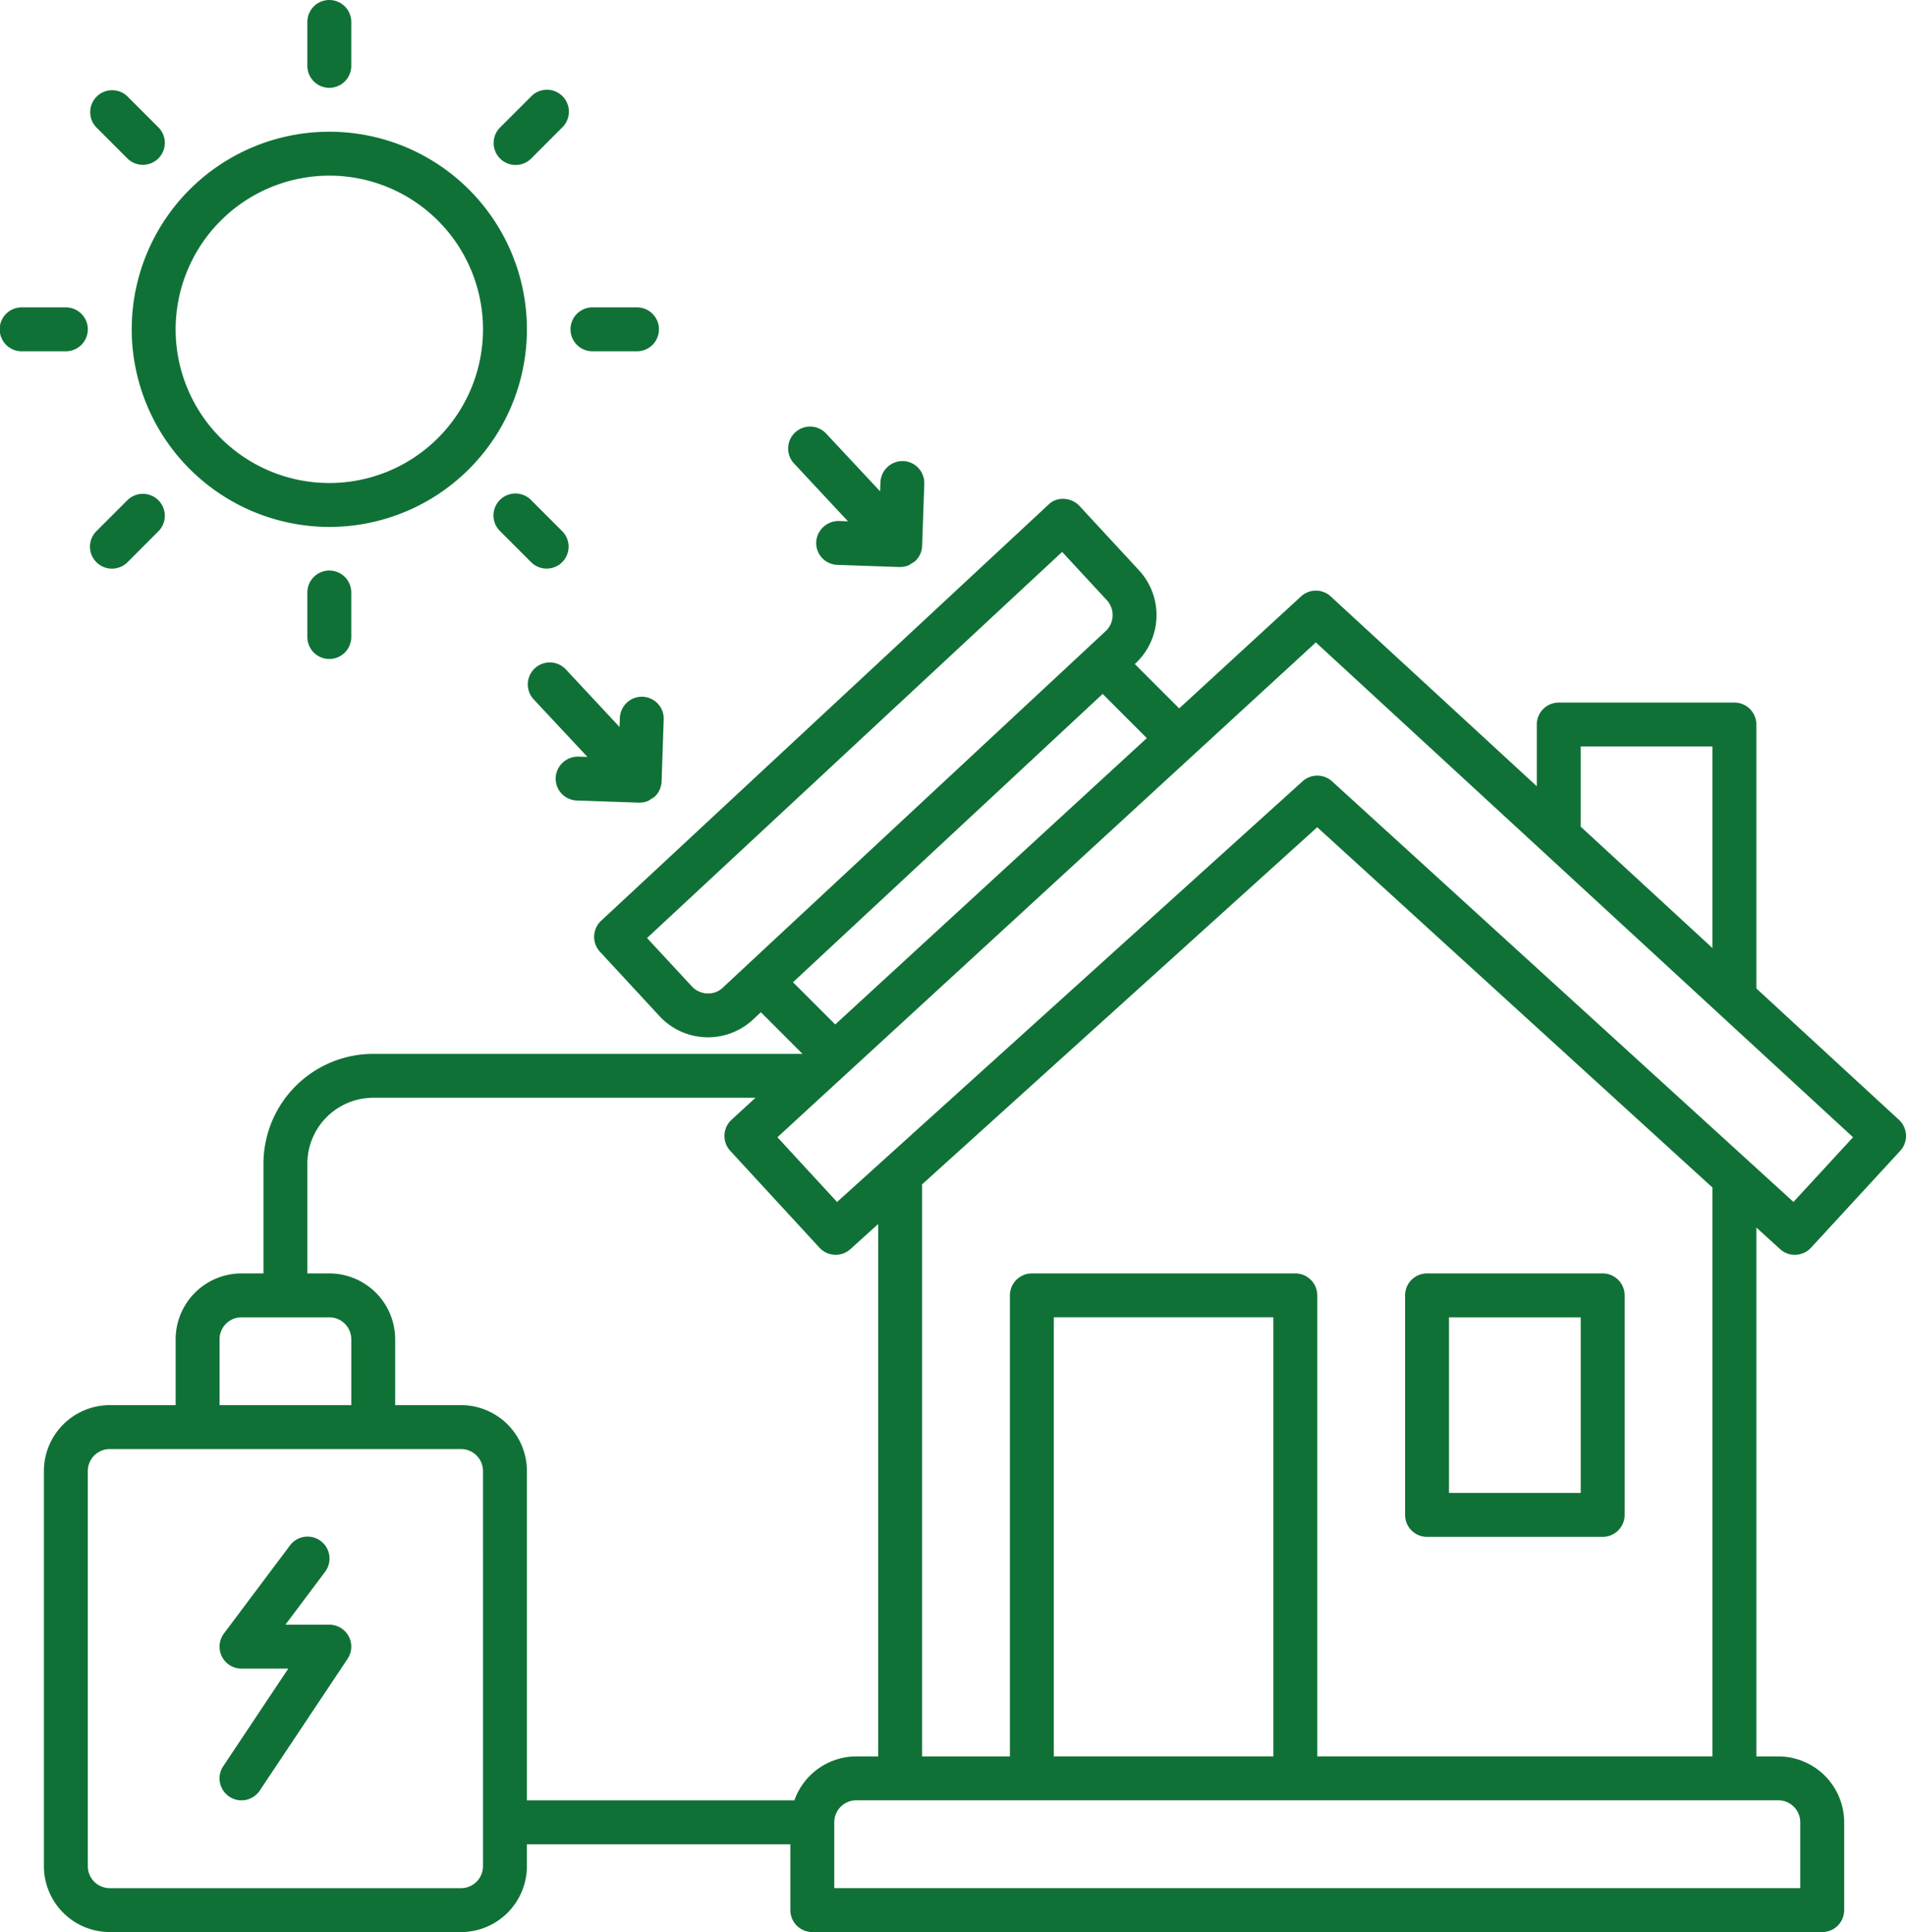<svg id="Group_22" data-name="Group 22" xmlns="http://www.w3.org/2000/svg" xmlns:xlink="http://www.w3.org/1999/xlink" width="427.7" height="433.533" viewBox="0 0 427.7 433.533">
  <defs>
    <clipPath id="clip-path">
      <rect id="Rectangle_12" data-name="Rectangle 12" width="427.7" height="433.533" fill="none"/>
    </clipPath>
  </defs>
  <g id="Group_21" data-name="Group 21" clip-path="url(#clip-path)">
    <path id="Path_47" data-name="Path 47" d="M390.578,179.712A4.881,4.881,0,0,0,393.9,181a4.955,4.955,0,0,0,3.626-1.586l20.021-21.746a4.934,4.934,0,0,0-.286-6.966l-31.993-29.47V62.008a4.928,4.928,0,0,0-4.927-4.927H340.929A4.928,4.928,0,0,0,336,62.008V75.861l-46.24-42.595a4.927,4.927,0,0,0-6.671,0L255.75,58.392l-9.961-9.952.148-.138a14.807,14.807,0,0,0,.808-20.888L233.364,12.95a4.963,4.963,0,0,0-3.439-1.567,4.517,4.517,0,0,0-3.537,1.31L126.035,106.041a4.93,4.93,0,0,0-.256,6.956l13.38,14.464a14.821,14.821,0,0,0,20.908.8l1.813-1.695,9.341,9.341H74.9a24.667,24.667,0,0,0-24.633,24.633V185.17H45.339a14.8,14.8,0,0,0-14.78,14.78v14.78H15.78A14.8,14.8,0,0,0,1,229.509v88.677a14.8,14.8,0,0,0,14.78,14.78H94.6a14.8,14.8,0,0,0,14.78-14.78V313.26H168.5v14.78a4.928,4.928,0,0,0,4.927,4.927H400.047a4.928,4.928,0,0,0,4.927-4.927V308.333a14.8,14.8,0,0,0-14.78-14.78h-4.927V174.874ZM345.856,66.934h29.559V112.16L345.856,84.936ZM286.422,43.583,337.579,90.71l.01.01,35.087,32.318,34.289,31.579L393.593,169.13,290.058,74.757a4.926,4.926,0,0,0-6.621-.01l-93.6,84.588-.01.01-10.848,9.8L165.6,154.616l10.927-10.05a4.293,4.293,0,0,0,.542-.493Zm-136.6,78.765a4.921,4.921,0,0,1-3.429-1.586l-10.05-10.848,93.141-86.638L239.512,34.1a4.951,4.951,0,0,1-.266,6.966l-.02.01-85.869,79.957a4.668,4.668,0,0,1-3.537,1.31m88.756-67.2,9.912,9.912-69.917,64.252-9.479-9.469ZM40.412,199.95a4.928,4.928,0,0,1,4.927-4.927H65.045a4.928,4.928,0,0,1,4.927,4.927v14.78H40.412ZM99.53,318.186a4.928,4.928,0,0,1-4.927,4.927H15.78a4.928,4.928,0,0,1-4.927-4.927V229.509a4.928,4.928,0,0,1,4.927-4.926H94.6a4.928,4.928,0,0,1,4.927,4.926ZM94.6,214.729H79.824V199.95a14.8,14.8,0,0,0-14.78-14.78H60.118V160.538a14.8,14.8,0,0,1,14.78-14.78h85.78L155.3,150.7a4.928,4.928,0,0,0-.286,6.966l20.031,21.746a4.942,4.942,0,0,0,6.927.315l6.237-5.646V293.554h-4.927a14.753,14.753,0,0,0-13.873,9.853H109.383v-73.9a14.8,14.8,0,0,0-14.78-14.78m300.517,93.6v14.78H178.354v-14.78a4.928,4.928,0,0,1,4.926-4.926H390.194a4.928,4.928,0,0,1,4.927,4.926m-118.236-14.78H227.619v-98.53h49.265Zm98.53,0H286.737V190.1a4.928,4.928,0,0,0-4.927-4.927H222.693a4.928,4.928,0,0,0-4.926,4.927V293.554H198.06V165.188l88.667-80.135L375.415,165.9Z" transform="translate(8.853 100.567)" fill="#107136"/>
    <path id="Path_48" data-name="Path 48" d="M36.927,88.118H76.339a4.928,4.928,0,0,0,4.927-4.927V33.927A4.928,4.928,0,0,0,76.339,29H36.927A4.928,4.928,0,0,0,32,33.927V83.192a4.928,4.928,0,0,0,4.927,4.927m4.927-49.265H71.412V78.265H41.853Z" transform="translate(283.297 256.737)" fill="#107136"/>
    <path id="Path_49" data-name="Path 49" d="M47.339,91.677A44.339,44.339,0,1,0,3,47.339,44.393,44.393,0,0,0,47.339,91.677m0-78.824A34.486,34.486,0,1,1,12.853,47.339,34.523,34.523,0,0,1,47.339,12.853" transform="translate(26.559 26.559)" fill="#107136"/>
    <path id="Path_50" data-name="Path 50" d="M11.927,19.706a4.928,4.928,0,0,0,4.927-4.927V4.927A4.927,4.927,0,1,0,7,4.927V14.78a4.928,4.928,0,0,0,4.927,4.927" transform="translate(61.971)" fill="#107136"/>
    <path id="Path_51" data-name="Path 51" d="M7,17.927V27.78a4.927,4.927,0,1,0,9.853,0V17.927a4.927,4.927,0,1,0-9.853,0" transform="translate(61.971 115.089)" fill="#107136"/>
    <path id="Path_52" data-name="Path 52" d="M16.172,18.871a4.948,4.948,0,0,0,3.488-1.439l6.966-6.976A4.926,4.926,0,1,0,19.66,3.491l-6.976,6.966a4.927,4.927,0,0,0,3.488,8.414" transform="translate(99.532 18.146)" fill="#107136"/>
    <path id="Path_53" data-name="Path 53" d="M6.979,28.064a4.948,4.948,0,0,0,3.488-1.439l6.966-6.976a4.926,4.926,0,0,0-6.966-6.966L3.491,19.65a4.927,4.927,0,0,0,3.488,8.414" transform="translate(18.146 99.532)" fill="#107136"/>
    <path id="Path_54" data-name="Path 54" d="M17.927,16.853H27.78A4.927,4.927,0,1,0,27.78,7H17.927a4.927,4.927,0,1,0,0,9.853" transform="translate(115.089 61.971)" fill="#107136"/>
    <path id="Path_55" data-name="Path 55" d="M19.706,11.927A4.928,4.928,0,0,0,14.78,7H4.927a4.927,4.927,0,1,0,0,9.853H14.78a4.928,4.928,0,0,0,4.927-4.927" transform="translate(0 61.971)" fill="#107136"/>
    <path id="Path_56" data-name="Path 56" d="M26.616,26.616a4.93,4.93,0,0,0,0-6.966L19.65,12.684a4.926,4.926,0,1,0-6.966,6.966l6.966,6.966a4.936,4.936,0,0,0,6.966,0" transform="translate(99.532 99.532)" fill="#107136"/>
    <path id="Path_57" data-name="Path 57" d="M10.458,17.424a4.926,4.926,0,0,0,6.966-6.966L10.458,3.492a4.926,4.926,0,0,0-6.966,6.966Z" transform="translate(18.155 18.155)" fill="#107136"/>
    <path id="Path_58" data-name="Path 58" d="M31.33,30.924l-2.04-.069A5.026,5.026,0,0,0,24.2,35.6,4.918,4.918,0,0,0,28.956,40.7l13.922.483h.177l.069-.01a5.041,5.041,0,0,0,1.744-.345,4.964,4.964,0,0,0,.818-.512,5.014,5.014,0,0,0,.729-.453l.03-.039a5.024,5.024,0,0,0,1.094-1.537,4.9,4.9,0,0,0,.434-1.862L48.455,22.5A4.925,4.925,0,0,0,43.7,17.406a4.978,4.978,0,0,0-5.084,4.759l-.079,2.03L26.483,11.287a4.925,4.925,0,1,0-7.2,6.72Z" transform="translate(158.951 86.051)" fill="#107136"/>
    <path id="Path_59" data-name="Path 59" d="M37.767,22.78a4.952,4.952,0,0,0-5.094,4.749l-.069,2.04L20.554,16.652a4.932,4.932,0,0,0-7.212,6.73L25.4,36.289l-2.04-.069a5.007,5.007,0,0,0-5.094,4.759,4.908,4.908,0,0,0,4.749,5.084l13.932.483.167.01h.01l.069-.02a4.865,4.865,0,0,0,1.744-.345,4.73,4.73,0,0,0,.818-.512,3.991,3.991,0,0,0,.719-.453l.03-.039a4.783,4.783,0,0,0,1.1-1.537,5.092,5.092,0,0,0,.434-1.862l.473-13.912a4.917,4.917,0,0,0-4.749-5.094" transform="translate(106.422 133.557)" fill="#107136"/>
    <path id="Path_60" data-name="Path 60" d="M29.634,54.7H19.781L28.648,42.88a4.927,4.927,0,1,0-7.882-5.912L5.986,56.675a4.927,4.927,0,0,0,3.941,7.882h10.5l-14.6,21.9A4.922,4.922,0,0,0,7.2,93.288a4.919,4.919,0,0,0,6.828-1.37L33.732,62.36a4.923,4.923,0,0,0-4.1-7.656" transform="translate(44.264 309.858)" fill="#107136"/>
  </g>
</svg>
